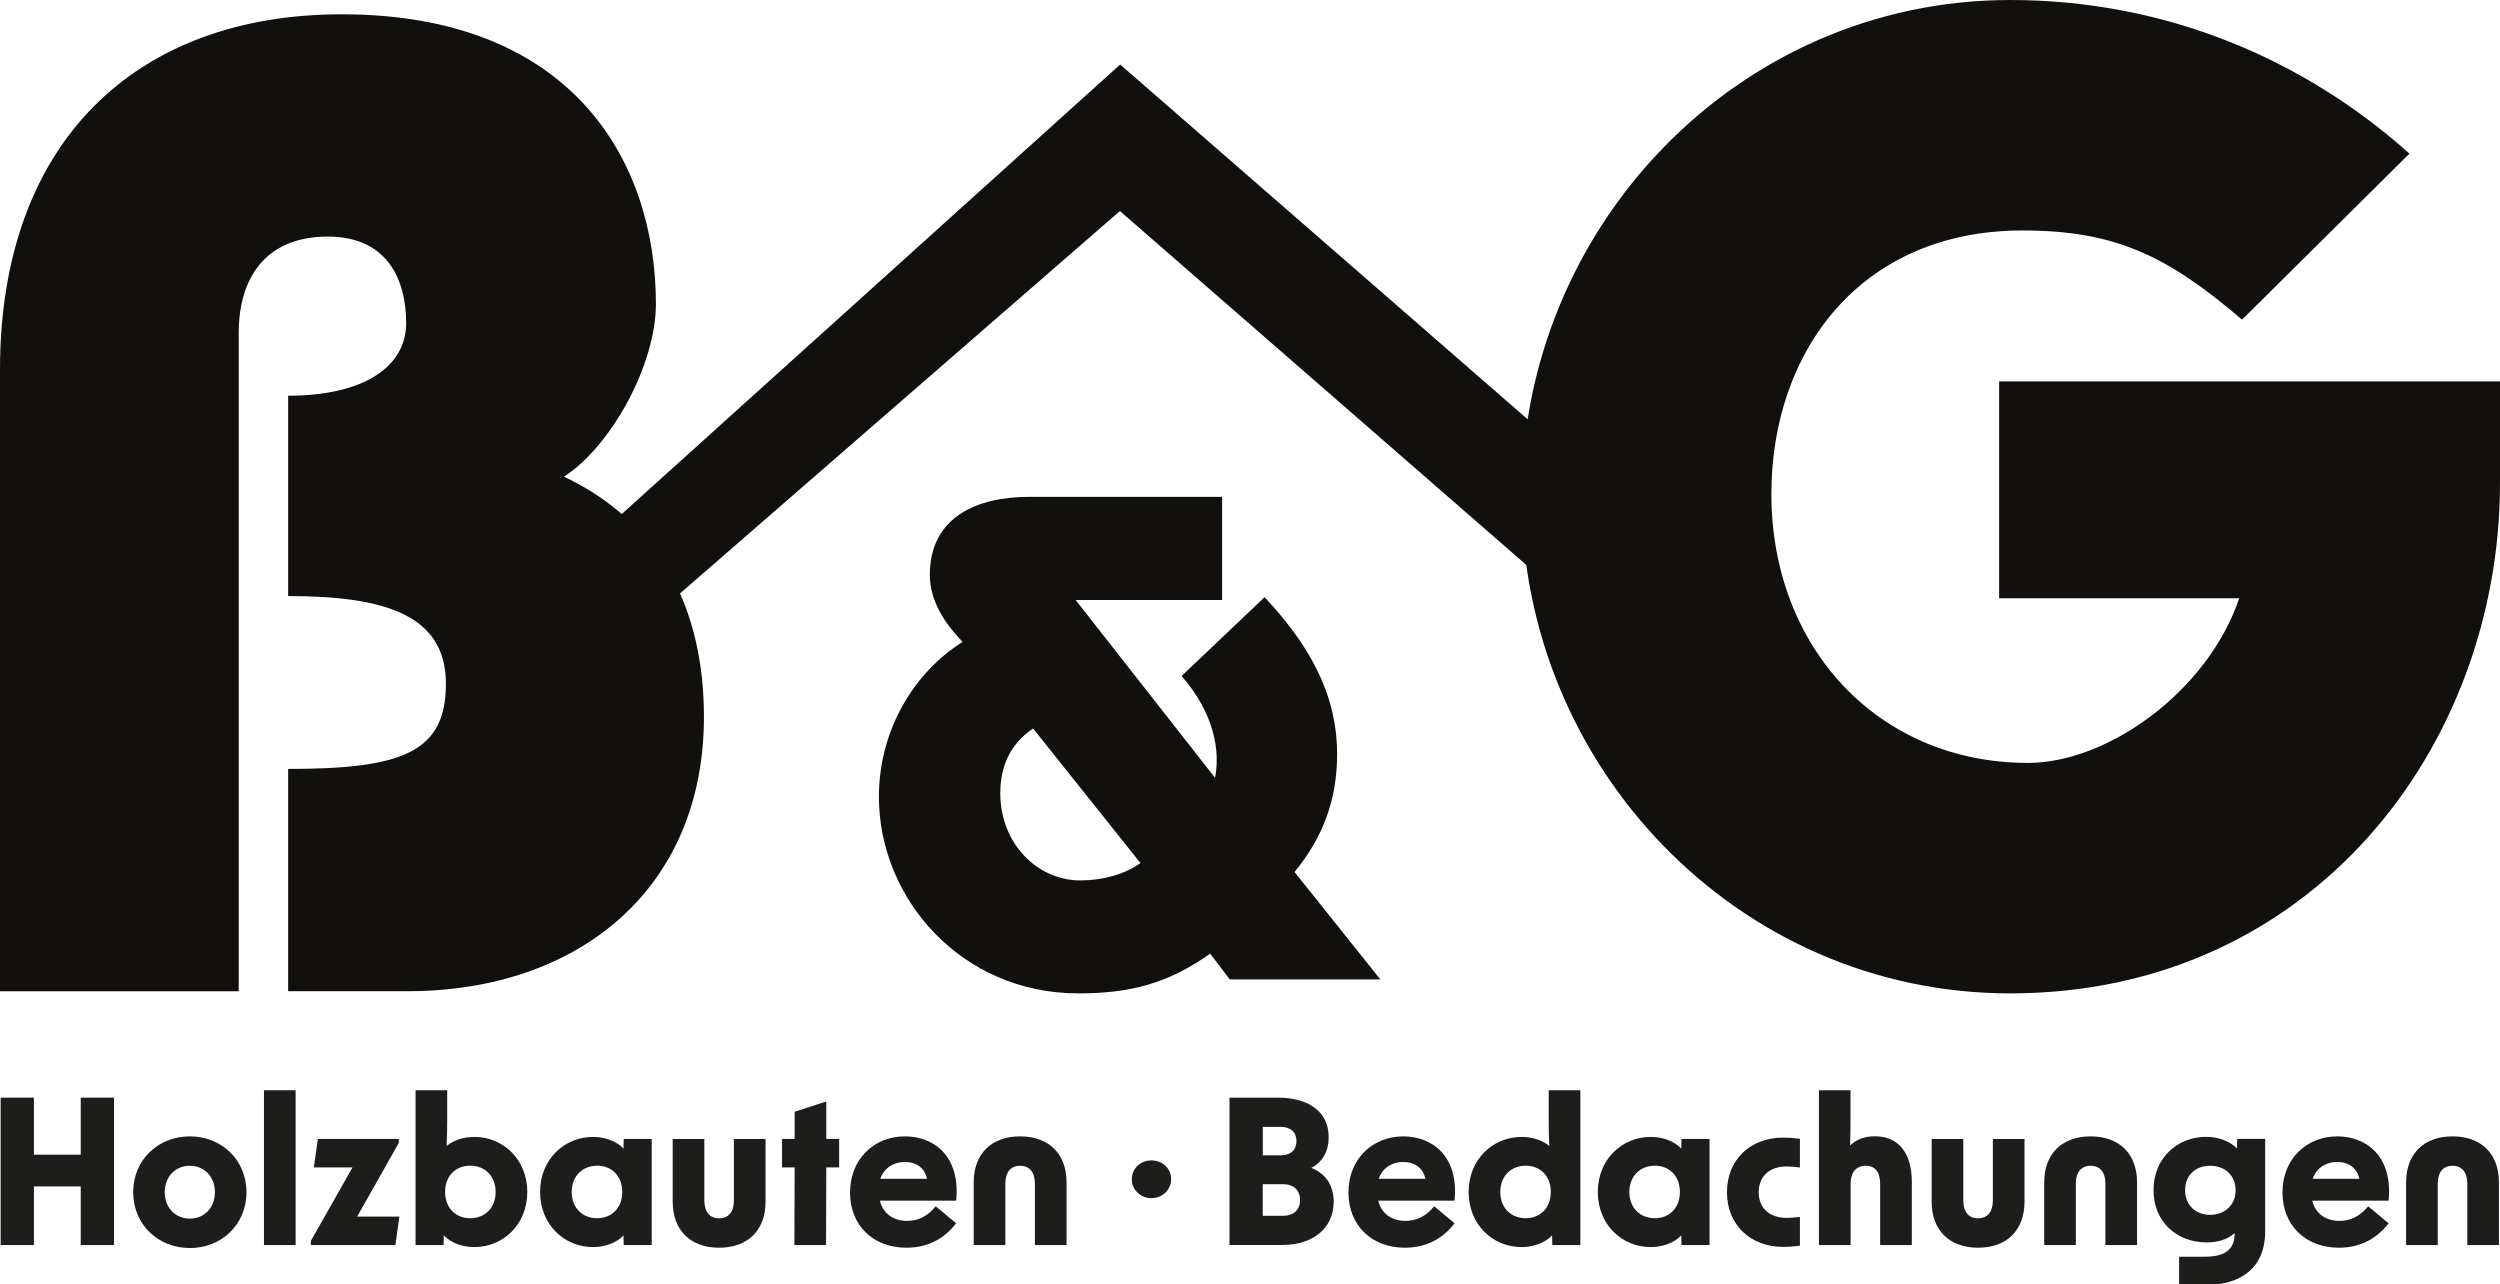 <?xml version="1.0" encoding="UTF-8"?>
<svg id="Ebene_1" xmlns="http://www.w3.org/2000/svg" viewBox="0 0 311.21 159.87">
  <defs>
    <style>
      .cls-1 {
        fill: #12100c;
        fill-rule: evenodd;
      }

      .cls-2 {
        fill: #1d1d1b;
      }
    </style>
  </defs>
  <g>
    <path class="cls-2" d="M10.05,147.69h-5.83v7.3H.08v-18.35h4.14v7.1h5.83v-7.1h4.14v18.35h-4.14v-7.3Z"/>
    <path class="cls-2" d="M16.58,148.41c0-4.06,3.14-6.95,7.05-6.95s7.05,2.89,7.05,6.95-3.14,6.95-7.05,6.95-7.05-2.89-7.05-6.95ZM23.63,151.7c1.77,0,3.12-1.32,3.12-3.29s-1.35-3.29-3.12-3.29-3.12,1.32-3.12,3.29,1.35,3.29,3.12,3.29Z"/>
    <path class="cls-2" d="M32.86,135.72h3.94v19.27h-3.94v-19.27Z"/>
    <path class="cls-2" d="M38.69,154.49l5.19-9.17h-4.81l.5-3.54h10.07v.5l-5.18,9.17h5.26l-.5,3.54h-10.52v-.5Z"/>
    <path class="cls-2" d="M55.24,153.79l-.02,1.2h-3.49v-19.27h3.94v3.54c0,1.1-.02,2.29-.07,3.39.9-.75,2.17-1.12,3.46-1.12,3.56,0,6.58,2.79,6.58,6.85s-3.02,6.86-6.58,6.86c-1.47,0-2.92-.5-3.81-1.45ZM58.53,151.65c1.82,0,3.17-1.27,3.17-3.27s-1.35-3.27-3.17-3.27-3.12,1.27-3.12,3.27,1.32,3.27,3.12,3.27Z"/>
    <path class="cls-2" d="M67.23,148.38c0-4.06,3.02-6.85,6.58-6.85,1.47,0,2.92.5,3.81,1.45l.02-1.2h3.49v13.21h-3.49l-.02-1.2c-.9.95-2.34,1.45-3.81,1.45-3.56,0-6.58-2.79-6.58-6.86ZM74.34,151.65c1.79,0,3.12-1.27,3.12-3.27s-1.32-3.27-3.12-3.27-3.17,1.27-3.17,3.27,1.35,3.27,3.17,3.27Z"/>
    <path class="cls-2" d="M89.52,155.32c-3.59,0-5.78-2.19-5.78-5.73v-7.8h3.94v7.65c0,1.42.67,2.22,1.84,2.22s1.84-.8,1.84-2.22v-7.65h3.94v7.8c0,3.54-2.19,5.73-5.78,5.73Z"/>
    <path class="cls-2" d="M98.92,145.32h-1.57v-3.54h1.57v-3.39l3.94-1.27v4.66h1.6v3.54h-1.6l-.03,9.67h-3.94l.03-9.67Z"/>
    <path class="cls-2" d="M105.82,148.44c0-4.16,2.99-6.98,6.83-6.98,3.61,0,6.93,2.47,6.38,8h-9.5c.37,1.57,1.65,2.52,3.39,2.52,1.4,0,2.59-.6,3.56-1.82l2.54,2.12c-1.47,1.94-3.56,3.04-6.18,3.04-4.21,0-7.03-2.84-7.03-6.88ZM115.4,146.74c-.3-1.35-1.3-2.09-2.77-2.09s-2.62.82-3.04,2.09h5.81Z"/>
    <path class="cls-2" d="M126.99,141.46c3.59,0,5.78,2.19,5.78,5.73v7.8h-3.94v-7.65c0-1.42-.67-2.22-1.84-2.22s-1.84.8-1.84,2.22v7.65h-3.94v-7.8c0-3.54,2.19-5.73,5.78-5.73Z"/>
    <path class="cls-2" d="M140.89,146.79c0-1.32,1.07-2.34,2.45-2.34s2.45,1.02,2.45,2.34-1.09,2.36-2.45,2.36-2.45-1.04-2.45-2.36Z"/>
    <path class="cls-2" d="M153.06,136.64h6.03c3.91,0,6.31,1.84,6.31,4.91,0,1.77-.77,3.12-2.17,3.84,1.79.67,2.79,2.17,2.79,4.21,0,3.27-2.54,5.38-6.41,5.38h-6.56v-18.35ZM159.44,143.82c1.22,0,1.95-.67,1.95-1.77s-.72-1.77-1.95-1.77h-2.24v3.54h2.24ZM159.66,151.35c1.37,0,2.17-.72,2.17-1.97s-.8-1.97-2.17-1.97h-2.47v3.94h2.47Z"/>
    <path class="cls-2" d="M167.86,148.44c0-4.16,2.99-6.98,6.83-6.98,3.61,0,6.93,2.47,6.38,8h-9.5c.37,1.57,1.64,2.52,3.39,2.52,1.4,0,2.59-.6,3.57-1.82l2.54,2.12c-1.47,1.94-3.57,3.04-6.18,3.04-4.21,0-7.03-2.84-7.03-6.88ZM177.44,146.74c-.3-1.35-1.3-2.09-2.77-2.09s-2.62.82-3.04,2.09h5.81Z"/>
    <path class="cls-2" d="M182.82,148.38c0-4.06,3.02-6.85,6.58-6.85,1.3,0,2.54.37,3.46,1.12-.05-1.02-.07-2.07-.07-3.17v-3.76h3.94v19.27h-3.49l-.03-1.2c-.9.95-2.34,1.45-3.81,1.45-3.57,0-6.58-2.79-6.58-6.86ZM189.93,151.65c1.79,0,3.12-1.27,3.12-3.27s-1.32-3.27-3.12-3.27-3.17,1.27-3.17,3.27,1.35,3.27,3.17,3.27Z"/>
    <path class="cls-2" d="M198.9,148.38c0-4.06,3.02-6.85,6.58-6.85,1.47,0,2.92.5,3.81,1.45l.03-1.2h3.49v13.21h-3.49l-.03-1.2c-.9.95-2.34,1.45-3.81,1.45-3.57,0-6.58-2.79-6.58-6.86ZM206,151.65c1.79,0,3.12-1.27,3.12-3.27s-1.32-3.27-3.12-3.27-3.17,1.27-3.17,3.27,1.35,3.27,3.17,3.27Z"/>
    <path class="cls-2" d="M214.98,148.41c0-4.06,2.92-6.8,7.01-6.8.6,0,1.3.05,2.07.15v3.57c-.6-.07-1.17-.13-1.62-.13-2.29,0-3.51,1.35-3.51,3.22s1.22,3.19,3.51,3.19c.45,0,1.02-.05,1.62-.13v3.59c-.77.1-1.47.15-2.07.15-4.09,0-7.01-2.74-7.01-6.8Z"/>
    <path class="cls-2" d="M226.42,135.72h3.94v3.51c0,1.15-.02,2.32-.05,3.37.72-.75,1.82-1.15,3.09-1.15,2.92,0,4.59,2.07,4.59,5.66v7.88h-3.94v-7.6c0-1.49-.62-2.27-1.79-2.27s-1.89.77-1.89,2.27v7.6h-3.94v-19.27Z"/>
    <path class="cls-2" d="M246.24,155.32c-3.59,0-5.78-2.19-5.78-5.73v-7.8h3.94v7.65c0,1.42.67,2.22,1.84,2.22s1.84-.8,1.84-2.22v-7.65h3.94v7.8c0,3.54-2.19,5.73-5.78,5.73Z"/>
    <path class="cls-2" d="M260.25,141.46c3.59,0,5.78,2.19,5.78,5.73v7.8h-3.94v-7.65c0-1.42-.67-2.22-1.84-2.22s-1.84.8-1.84,2.22v7.65h-3.94v-7.8c0-3.54,2.19-5.73,5.78-5.73Z"/>
    <path class="cls-2" d="M271.27,156.44h3.24c2.19,0,3.66-.72,3.66-2.82v-.13c-.82.77-2.02,1.17-3.49,1.17-3.66,0-6.6-2.52-6.6-6.51s2.97-6.63,6.53-6.63c1.49,0,2.94.5,3.86,1.45l.02-1.2h3.49v11.47c0,4.76-3.19,6.73-7.55,6.73h-3.17v-3.54ZM275.13,151.23c1.84,0,3.17-1.25,3.17-3.07s-1.32-3.04-3.17-3.04-3.12,1.2-3.12,3.04,1.3,3.07,3.12,3.07Z"/>
    <path class="cls-2" d="M284.13,148.44c0-4.16,2.99-6.98,6.83-6.98,3.61,0,6.93,2.47,6.38,8h-9.5c.37,1.57,1.64,2.52,3.39,2.52,1.4,0,2.59-.6,3.57-1.82l2.54,2.12c-1.47,1.94-3.57,3.04-6.18,3.04-4.21,0-7.03-2.84-7.03-6.88ZM293.7,146.74c-.3-1.35-1.3-2.09-2.77-2.09s-2.62.82-3.04,2.09h5.81Z"/>
    <path class="cls-2" d="M305.3,141.46c3.59,0,5.78,2.19,5.78,5.73v7.8h-3.94v-7.65c0-1.42-.67-2.22-1.84-2.22s-1.84.8-1.84,2.22v7.65h-3.94v-7.8c0-3.54,2.19-5.73,5.78-5.73Z"/>
  </g>
  <g>
    <path class="cls-1" d="M202.67,81.35l4.78-14.11L139.44,8.03,56.26,83.05c3.98,1.96,6.99,4.04,9.93,6.87l73.22-63.65,63.25,55.08h0Z"/>
    <path class="cls-1" d="M152.13,61.85h-24.05c-6.34,0-12.33,2.43-12.33,9.72,0,3.3,1.91,6.08,4.08,8.34-5.99,3.73-10.42,10.94-10.42,19.27,0,12.68,10.25,24.48,24.83,24.48,6.25,0,11.03-1.13,16.41-4.95l2.43,3.21h18.75l-10.68-13.37c3.56-4.34,5.3-9.03,5.3-14.67,0-7.81-3.82-13.98-9.03-19.54l-10.33,9.81c3.04,3.47,5.04,7.99,4.17,12.68l-17.36-22.14h18.23v-12.85h0ZM141.97,107.43c-1.91,1.39-4.69,2.17-7.47,2.17-5.38,0-9.98-4.6-9.98-10.85,0-3.21,1.13-6.08,4.08-8.07l13.37,16.76h0Z"/>
    <path class="cls-1" d="M29.72,123.4V41.41c0-6.49,3.08-11.96,11.1-11.96,7.34,0,9.74,5.3,9.74,10.76s-5.29,9.05-14.69,9.05v24.94c12.13,0,19.64,2.39,19.64,10.93s-5.47,10.59-19.64,10.59v27.67h14.86c21.18,0,36.9-12.64,36.9-34.16,0-12.98-5.13-24.08-17.42-29.89,5.81-3.76,11.44-13.84,11.44-21.52,0-17.76-10.42-36.04-39.11-36.04C16.91,1.78,0,17.66,0,46.02v77.38h29.72Z"/>
    <path class="cls-1" d="M299.94,19.13c-13.15-11.79-30.4-19.13-49.71-19.13-33.99,0-60.81,28.36-60.81,61.83s26.82,61.83,60.81,61.83c37.58,0,60.98-30.75,60.98-63.54v-12.64h-62.35v26.99h29.89c-3.93,11.62-16.4,20.5-26.3,20.5-18.62,0-31.94-14.35-31.94-33.48,0-17.76,11.1-32.8,31.26-32.8,11.44,0,17.94,3.07,27.33,11.1l20.84-20.67h0Z"/>
  </g>
</svg>